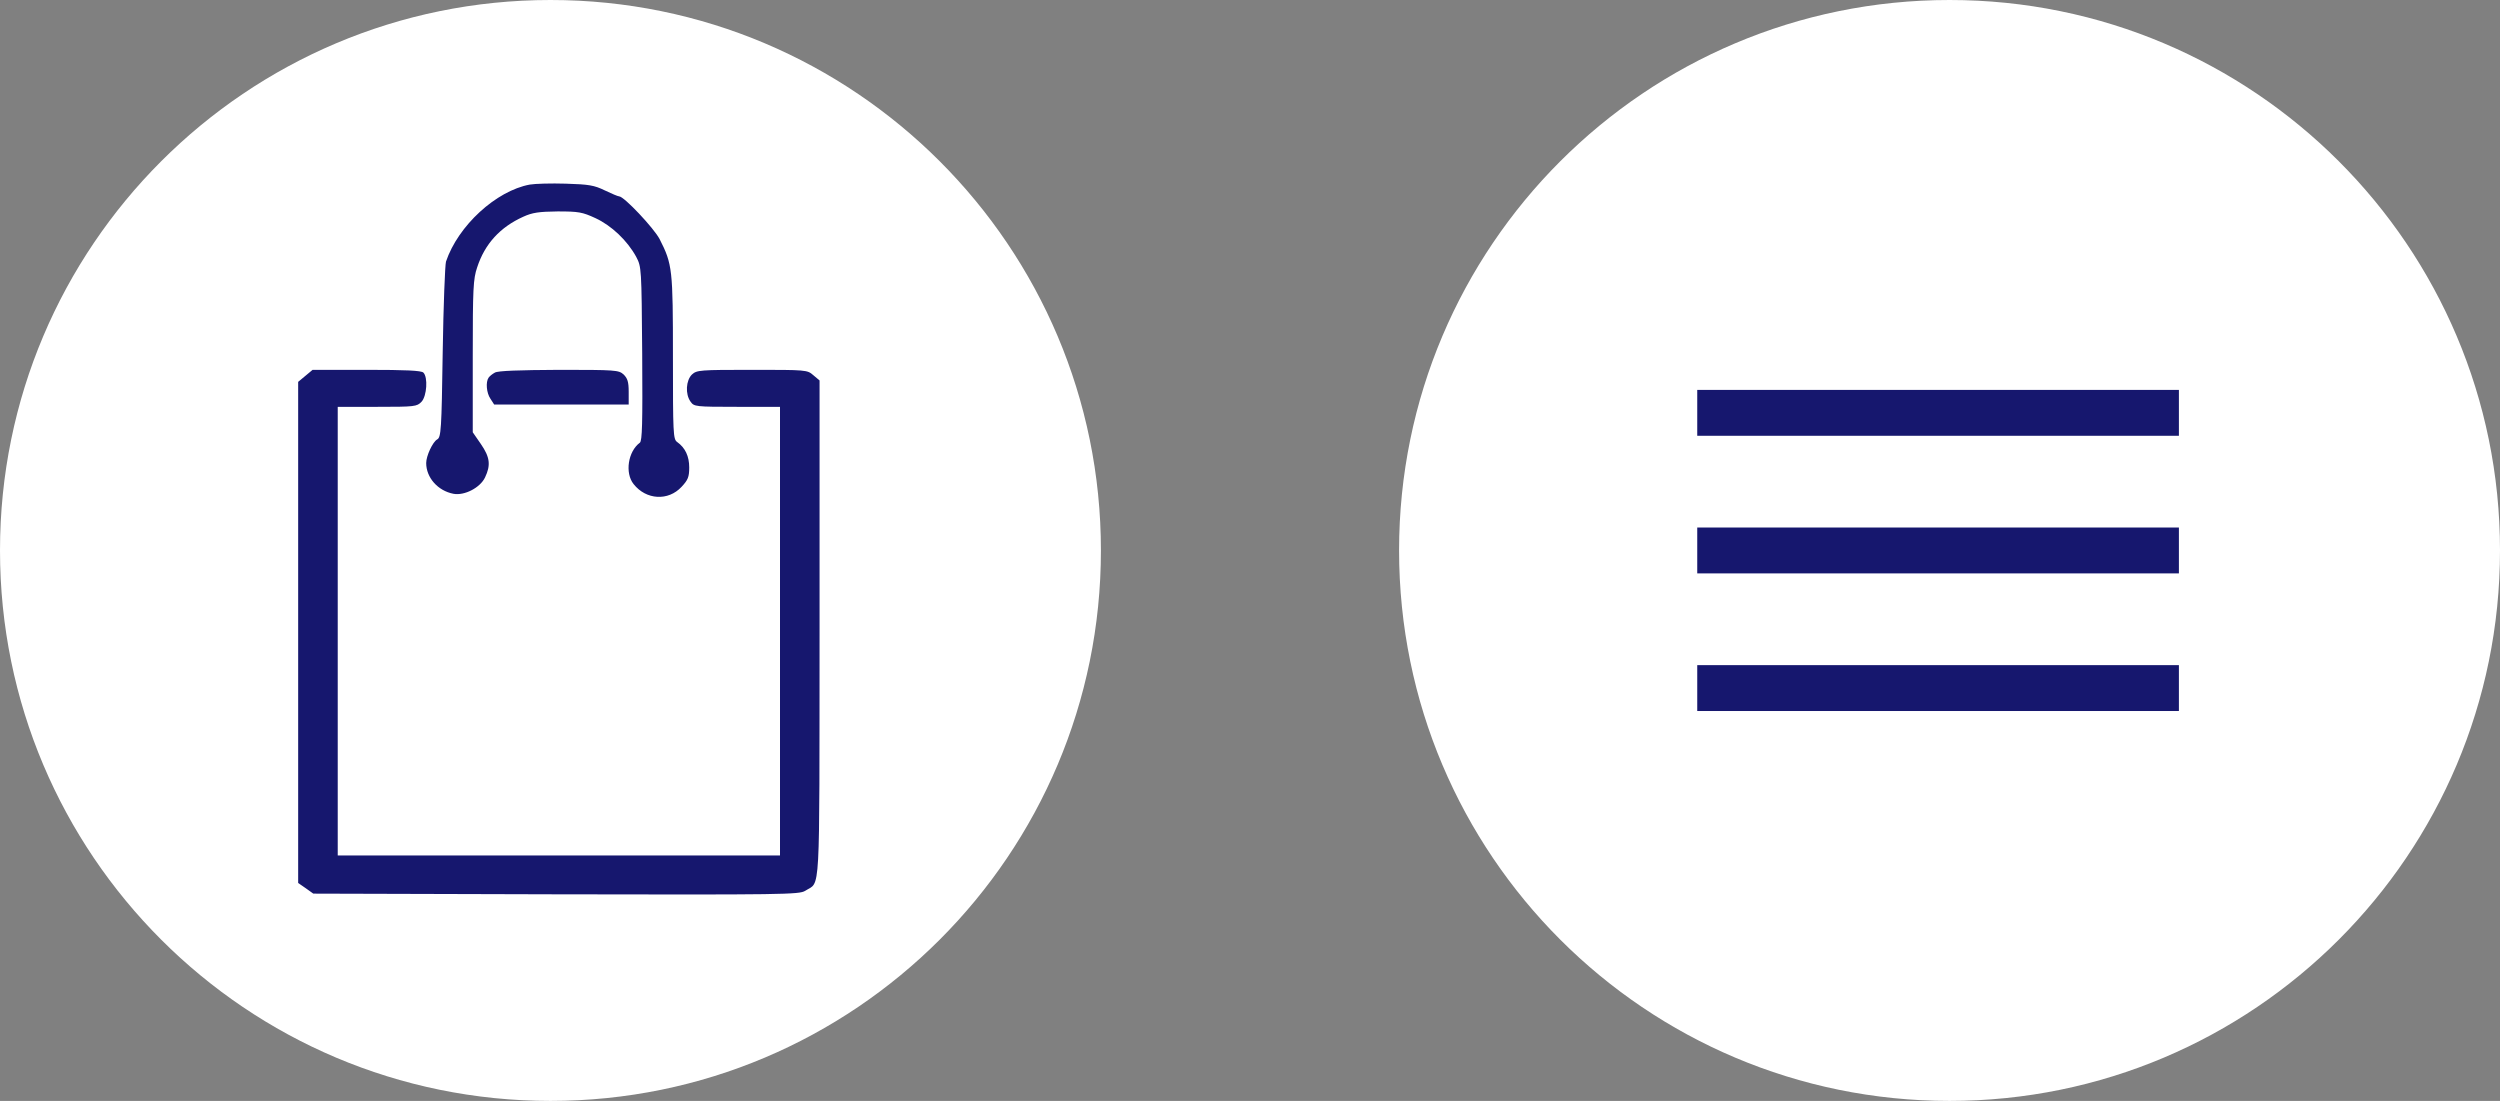 <?xml version="1.0" encoding="UTF-8"?> <svg xmlns="http://www.w3.org/2000/svg" width="109" height="48" viewBox="0 0 109 48" fill="none"><rect x="0" y="0" width="109" height="48" fill="#808080" stroke="none"/> <path d="M85 48C98.255 48 109 37.255 109 24C109 10.745 98.255 0 85 0C71.745 0 61 10.745 61 24C61 37.255 71.745 48 85 48Z" fill="white"></path> <path d="M74 18H95" stroke="#16176E" stroke-width="2"></path> <path d="M74 24H95" stroke="#16176E" stroke-width="2"></path> <path d="M74 30H95" stroke="#16176E" stroke-width="2"></path> <path d="M24 48C37.255 48 48 37.255 48 24C48 10.745 37.255 0 24 0C10.745 0 0 10.745 0 24C0 37.255 10.745 48 24 48Z" fill="white"></path> <path d="M23.098 8.048C21.627 8.32 19.972 9.843 19.445 11.406C19.404 11.537 19.333 13.312 19.302 15.348C19.252 18.756 19.231 19.069 19.059 19.16C18.866 19.27 18.582 19.875 18.582 20.188C18.582 20.823 19.089 21.398 19.769 21.529C20.246 21.62 20.936 21.267 21.149 20.813C21.403 20.279 21.363 19.936 20.967 19.361L20.612 18.847V15.54C20.612 12.575 20.632 12.162 20.804 11.658C21.139 10.629 21.809 9.903 22.814 9.45C23.21 9.268 23.494 9.228 24.316 9.218C25.229 9.218 25.392 9.248 25.96 9.51C26.66 9.833 27.35 10.488 27.736 11.194C27.97 11.638 27.97 11.678 28 15.419C28.02 18.484 28 19.22 27.898 19.301C27.381 19.684 27.239 20.622 27.624 21.105C28.172 21.801 29.137 21.852 29.715 21.227C29.999 20.924 30.05 20.793 30.05 20.38C30.05 19.895 29.878 19.523 29.522 19.27C29.35 19.149 29.34 18.887 29.34 15.58C29.34 11.739 29.319 11.527 28.761 10.428C28.517 9.954 27.208 8.562 26.995 8.562C26.945 8.562 26.66 8.441 26.366 8.3C25.909 8.078 25.676 8.038 24.671 8.008C24.032 7.988 23.321 8.008 23.098 8.048Z" fill="#16176E"></path> <path d="M13.315 16.387L13 16.649V27.569V38.498L13.335 38.73L13.66 38.962L24.245 38.992C34.201 39.013 34.84 39.002 35.104 38.841C35.784 38.398 35.723 39.406 35.733 27.417V16.588L35.459 16.357C35.195 16.125 35.145 16.125 32.79 16.125C30.517 16.125 30.385 16.135 30.172 16.326C29.908 16.578 29.867 17.183 30.111 17.516C30.263 17.728 30.314 17.738 32.141 17.738H34.008V27.518V37.298H24.367H14.725V27.518V17.738H16.451C18.085 17.738 18.176 17.728 18.379 17.516C18.612 17.264 18.663 16.447 18.46 16.246C18.369 16.155 17.679 16.125 15.984 16.125H13.629L13.315 16.387Z" fill="#16176E"></path> <path d="M21.576 16.246C21.464 16.306 21.342 16.407 21.302 16.467C21.17 16.659 21.21 17.133 21.383 17.385L21.545 17.637H24.478H27.411V17.082C27.411 16.649 27.361 16.498 27.188 16.326C26.975 16.135 26.843 16.125 24.377 16.125C22.631 16.135 21.708 16.165 21.576 16.246Z" fill="#16176E"></path> </svg> 